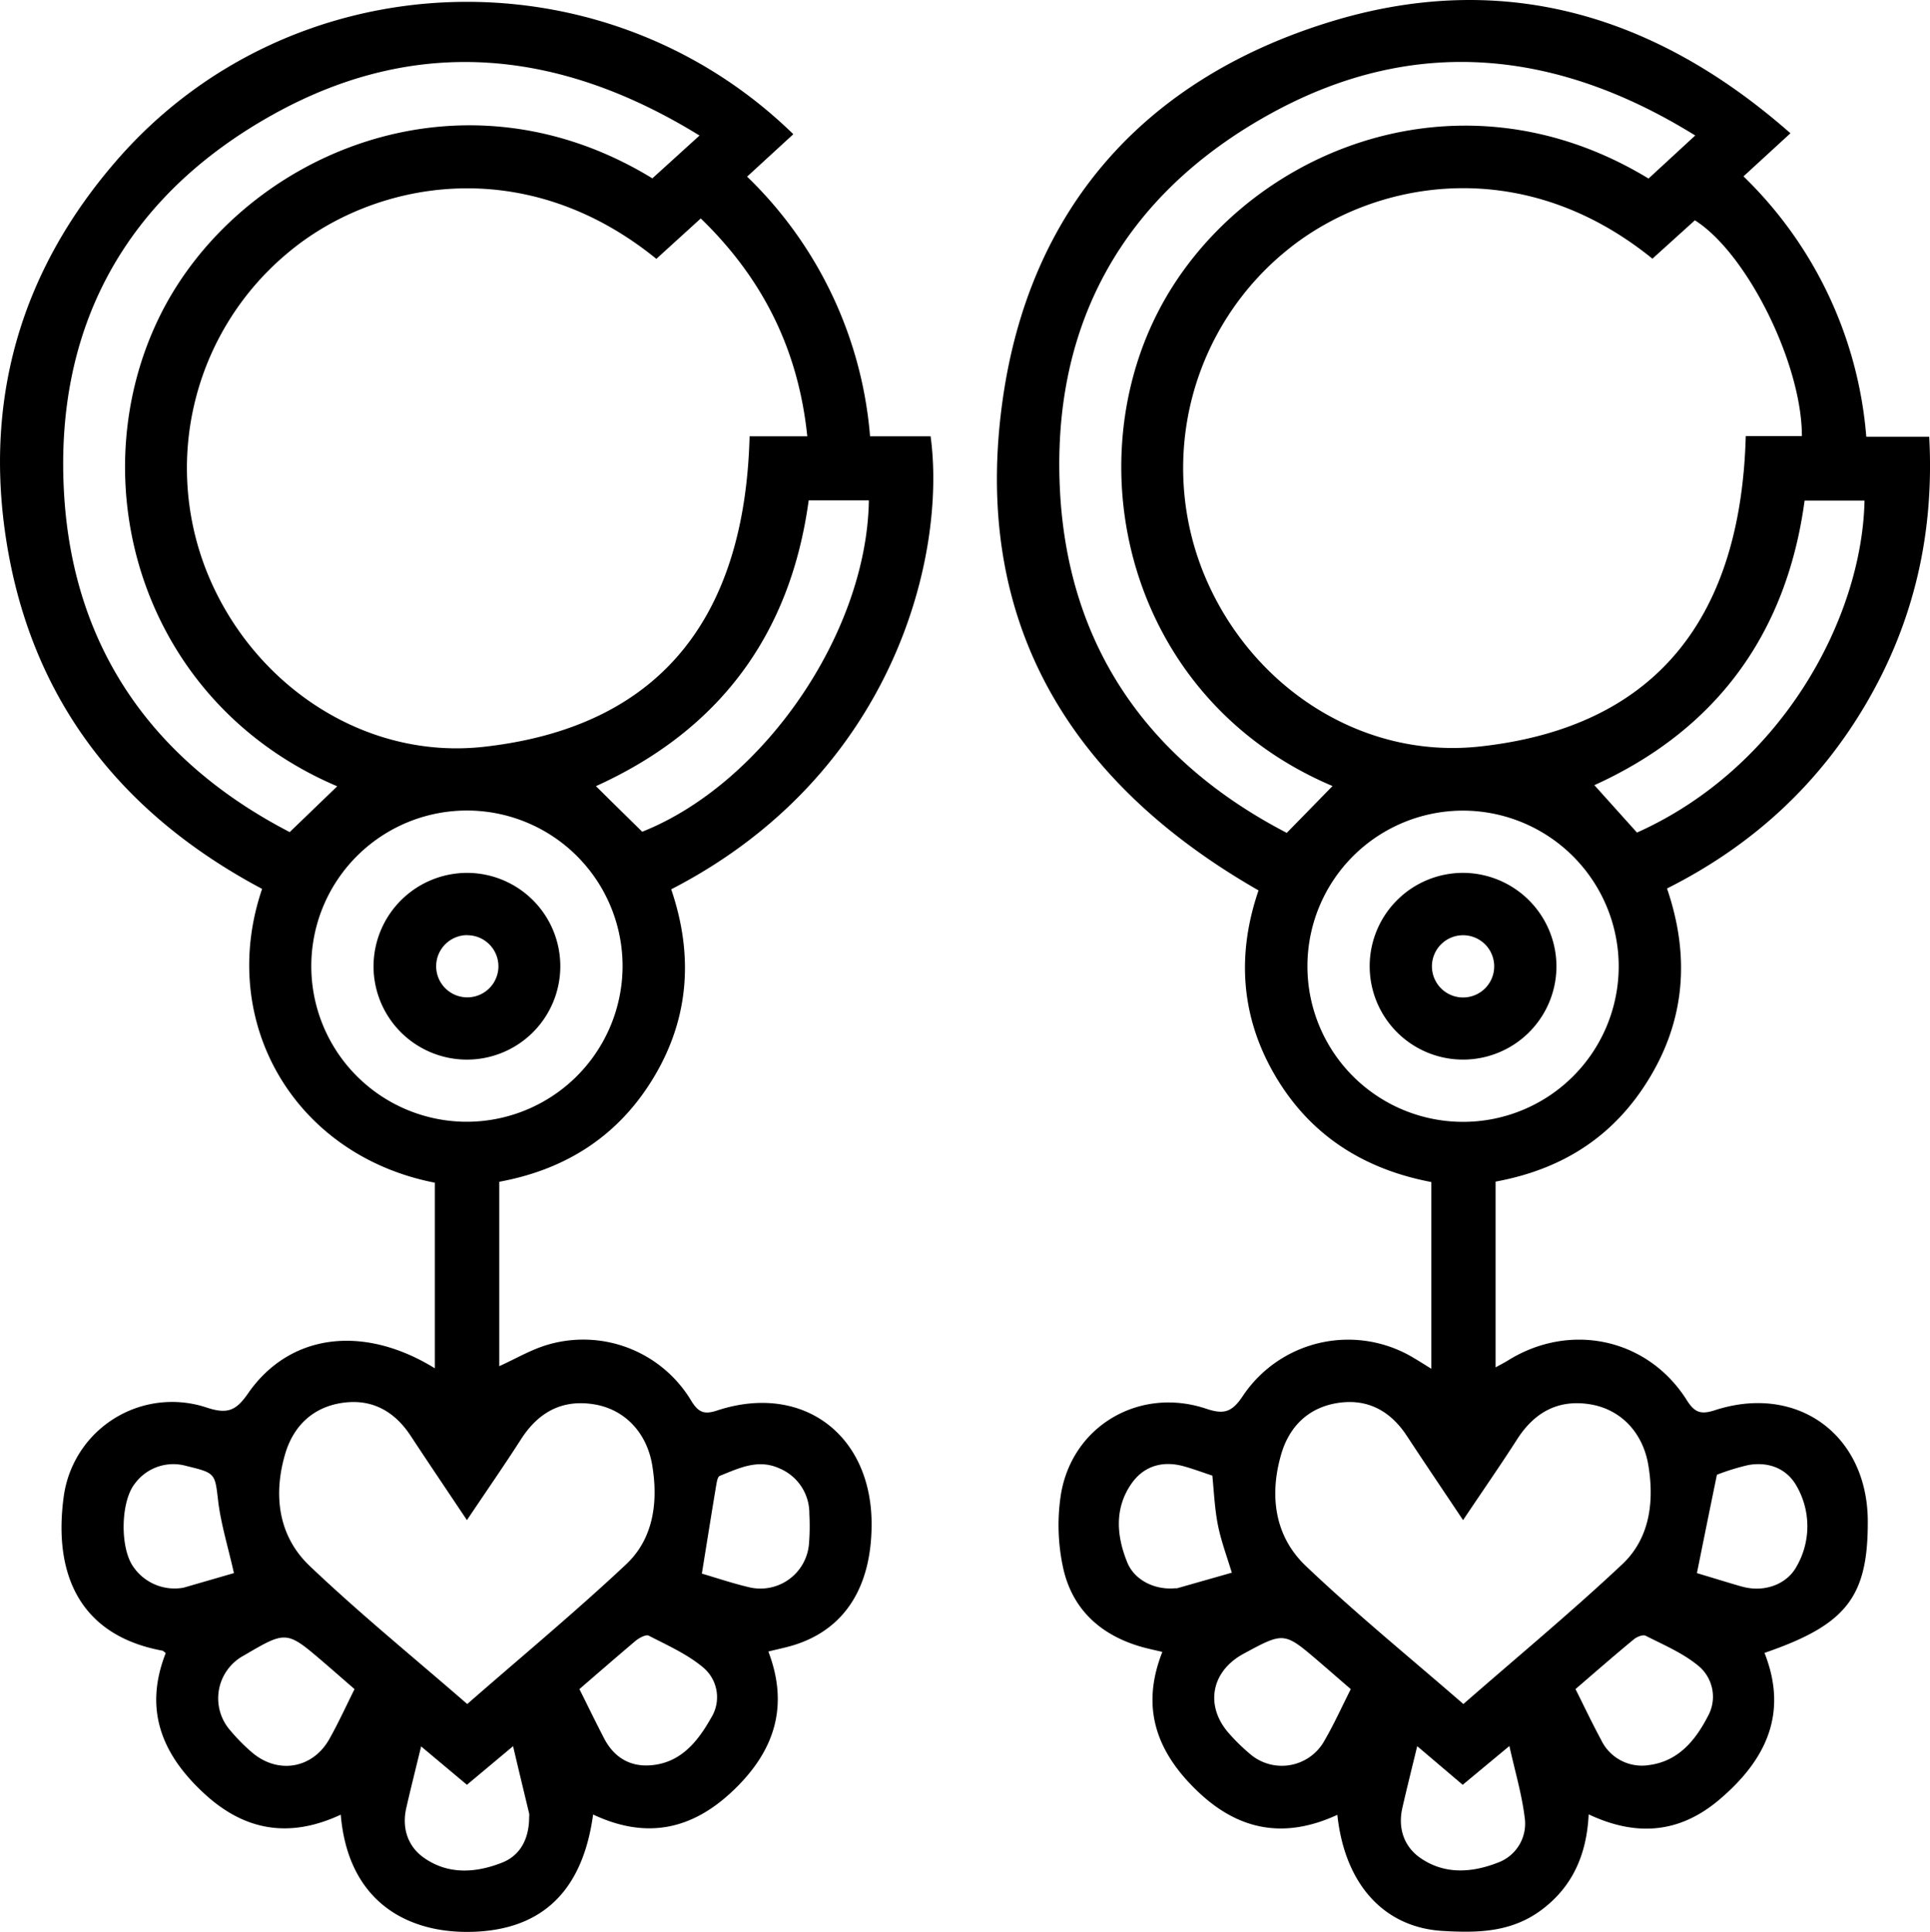 <svg xmlns="http://www.w3.org/2000/svg" viewBox="0 0 372 372.43"><g id="Layer_2" data-name="Layer 2"><g id="Layer_1-2" data-name="Layer 1"><path d="M83.82,263.78V228c-27.14-5.29-42-31.08-33.3-56.64C22.35,156.38,5,133.42.82,101.46-2.63,74.87,4.88,51.21,22.42,31,55.92-7.7,116-10.12,152.91,25.87L144,34.05A78.47,78.47,0,0,1,167.7,84.11h11.67c3.09,22.73-6.88,65.13-50,87.33,4.21,12.32,3.59,24.45-3.14,35.88s-16.89,18.09-30,20.5v35.55c3.19-1.44,6.21-3.25,9.48-4.18a24.26,24.26,0,0,1,27.55,10.89c1.41,2.27,2.53,2.64,5,1.82,16.33-5.35,29.71,4.56,29.74,21.87,0,12.15-5.16,20.28-14.9,23.34-1.54.49-3.13.79-5,1.27,4,10.51,1.22,19.14-6.71,26.73-8.09,7.76-16.94,9.46-27.07,4.69-2,14.68-9.73,21.92-22.45,22.58s-24.74-5.31-26.19-22.55c-9.64,4.49-18.3,3.3-26.24-4-8.27-7.59-11.77-16.26-7.5-27.15-.27-.2-.45-.43-.66-.47-16.12-3-21-15-19-29.68a21.08,21.08,0,0,1,27.63-17.16c4,1.31,5.64.52,7.92-2.78C55.81,257.1,70,255.25,83.82,263.78ZM126.51,49.9C101,29.18,72,34.93,55.58,48.66a54,54,0,0,0-15.92,61.05c8.56,22,30.42,37,53.93,34.22,34.63-4,50-25.95,50.89-59.82H155.6c-1.72-16.74-8.61-30.46-20.53-42Zm8.32-23.77c-27-16.65-54.44-19.37-81.9-4.22C24.18,37.78,10.21,63.25,12.4,96c2,29.75,17.74,51.09,43.44,64.41L65,151.58C27,135.39,15.1,92.56,30.9,60.73,46,30.38,88,11.32,125.74,34.38,128.55,31.84,131.39,29.25,134.83,26.13ZM90,293.05c-3.85-5.77-7.39-11-10.88-16.31-3.1-4.69-7.42-7.09-13-6.32-5.77.79-9.56,4.46-11.15,9.85-2.33,7.93-1.35,15.83,4.72,21.61,9.65,9.18,20,17.61,30.37,26.62,10.39-9.08,20.76-17.68,30.57-26.88,5.36-5,6.26-12.1,5.08-19.18-1.06-6.33-5.35-10.73-11.1-11.7-6.24-1.05-10.85,1.49-14.22,6.77C97.15,282.56,93.73,287.47,90,293.05Zm30-106.52a30,30,0,1,0-30.35,29.72A30.07,30.07,0,0,0,120,186.53Zm35.87-90.07c-3.54,26.09-17.42,44.4-41,55.09,3,3,5.9,5.81,8.91,8.79,23.27-9.24,43.3-38.24,43.69-63.88ZM111.68,325.62c1.66,3.32,3.17,6.44,4.77,9.52,1.84,3.54,4.84,5.44,8.8,5.18,5.92-.38,9.25-4.59,11.84-9.2a7.48,7.48,0,0,0-1.52-9.64c-3.07-2.59-6.91-4.29-10.53-6.16-.54-.28-1.85.44-2.54,1C119,319.28,115.5,322.32,111.68,325.62Zm-43.35,0c-2.13-1.85-4-3.49-5.88-5.11-7.23-6.19-7.23-6.19-15.44-1.37a9.37,9.37,0,0,0-2.65,14.42,35.78,35.78,0,0,0,4.19,4.25c5,4.3,11.74,3.16,14.94-2.58C65.19,332.22,66.63,329.05,68.33,325.64Zm30.57,11L90,344.07l-8.83-7.4c-1.06,4.37-2,8.1-2.86,11.86s.19,7.37,3.43,9.63c4.69,3.29,10,2.89,15,.93,3.66-1.43,5.25-4.78,5.25-8.76a3,3,0,0,0,0-.74C101,345.47,100,341.35,98.9,336.65ZM45.09,303.26c-1.09-4.86-2.42-9.16-3-13.55-.68-5.66-.39-5.71-6.15-7.1A9.2,9.2,0,0,0,26,286c-2.68,3.34-2.9,11.86-.53,15.7a9.65,9.65,0,0,0,9.61,4.42,2.41,2.41,0,0,0,.37-.07Zm90.19.1c2.55.74,5.73,1.82,9,2.6a9.39,9.39,0,0,0,11.66-8.49,43.57,43.57,0,0,0,.06-5.6,9.38,9.38,0,0,0-5.82-8.82c-4.1-1.85-7.79,0-11.46,1.47-.42.18-.57,1.23-.69,1.9C137.12,291.89,136.25,297.36,135.28,303.36Z"></path><path d="M275.88,263.87v-36c-12.94-2.46-23.24-8.93-30-20.34s-7.53-23.55-3.3-35.88c-36.87-21.11-55.29-52.29-49.32-94.57,5.16-36.61,27-61.47,62.28-72.61,33.36-10.55,63.2-2,89.56,21.22L336.05,34a78.64,78.64,0,0,1,23.67,50.19h12.13c1,18.42-2.85,35.42-12,51.17S337.8,163,321.31,171.28c4.32,12.61,3.61,24.75-3.16,36.17s-16.74,17.92-29.88,20.34V263.6c.84-.47,1.63-.87,2.38-1.33,12-7.48,26.94-4.27,34.46,7.63,1.48,2.35,2.64,2.84,5.3,2,15.92-5.25,29.53,4.63,29.6,21.31.05,14.65-4.1,20-19.91,25.43,4.65,11.76.2,20.78-8.8,28.37-7.62,6.42-15.92,7.08-25.09,2.76-.36,7.46-2.91,13.68-8.84,18.23s-12.5,4.64-19.31,4.24c-11.3-.67-18.87-9-20.29-22.38-10.06,4.64-18.93,3.16-27-4.6-7.92-7.6-10.94-16.14-6.73-26.81-1.44-.34-2.65-.59-3.83-.92-8-2.23-13.55-7.24-15.31-15.35a38.65,38.65,0,0,1-.41-14.1c2.18-13.22,15.16-20.81,28-16.51,3.46,1.17,5,.64,7.06-2.46a24.42,24.42,0,0,1,33.12-7.22C273.56,262.41,274.49,263,275.88,263.87Zm42.62-214c-25.36-20.58-54.14-15.06-70.64-1.47a54.06,54.06,0,0,0-16.19,61.28c8.51,21.92,30.05,36.79,53.56,34.23,34.85-3.8,50.33-25.79,51.26-59.84h10.82c0-14-10.64-35.32-20.63-41.6ZM256.84,151.53c-38.74-16.41-49.57-60.39-33.62-91.43,15.57-30.27,57.19-48.38,94.53-25.68l9-8.3C300,9.52,272.64,6.79,245.29,21.7,216.34,37.49,202.22,63,204.39,96c2,29.75,17.74,51.11,43.63,64.56ZM282,293.05c-3.85-5.77-7.39-11-10.88-16.31-3.1-4.69-7.42-7.09-13-6.32-5.77.79-9.56,4.46-11.15,9.85-2.33,7.93-1.35,15.83,4.72,21.61,9.65,9.18,20,17.61,30.37,26.62,10.39-9.08,20.76-17.68,30.56-26.88,5.37-5,6.27-12.1,5.09-19.18-1.06-6.33-5.35-10.73-11.1-11.7-6.24-1.05-10.85,1.49-14.22,6.77C289.15,282.56,285.73,287.47,282,293.05Zm.11-136.78A30,30,0,1,0,312,186.45,30.06,30.06,0,0,0,282.11,156.27Zm33.41,4.23c27.88-12.49,43.39-41.31,43.86-64H347.83c-3.52,26.16-17.48,44.41-40.52,54.86ZM303.67,325.62c1.68,3.34,3.21,6.59,4.92,9.75a8.7,8.7,0,0,0,9.3,4.89c5.63-.75,8.91-4.78,11.29-9.39a7.73,7.73,0,0,0-2-9.88c-2.94-2.38-6.58-3.92-10-5.66-.52-.26-1.69.22-2.27.7C311.15,319.13,307.5,322.32,303.67,325.62Zm-43.32,0c-2.26-1.95-4.23-3.67-6.21-5.37-6.64-5.67-6.64-5.67-14.47-1.43-6.36,3.45-7.5,10.26-2.56,15.6a36.82,36.82,0,0,0,3.75,3.64,9.39,9.39,0,0,0,14.45-2.55C257.1,332.43,258.58,329.14,260.35,325.65Zm12.81,11c-1.06,4.4-2,8.13-2.86,11.89s.19,7.36,3.42,9.63c4.7,3.29,10,2.89,15,.93a8,8,0,0,0,5.15-8.74c-.55-4.47-1.86-8.85-2.94-13.74l-9,7.48Zm-39.48-52.15c-1.73-.57-3.59-1.27-5.5-1.8-4-1.12-7.62-.11-10,3.21-3.41,4.77-3,10.16-.91,15.3,1.43,3.53,5.43,5.37,9.25,5a2.07,2.07,0,0,0,.37,0l10.54-3c-1-3.27-2.09-6.19-2.69-9.22S234,287.81,233.68,284.49Zm93.39,18.79,7.09,2.14c.83.24,1.67.51,2.52.67,3.81.73,7.84-.76,9.65-4.17a15.51,15.51,0,0,0,0-15.35c-1.9-3.45-5.4-4.8-9.3-4.13a42.7,42.7,0,0,0-6.1,1.88C329.54,291.05,328.34,297,327.07,303.28Z"></path><path d="M90.07,168.27A18,18,0,1,1,72,186,18.06,18.06,0,0,1,90.07,168.27Zm0,12a6,6,0,1,0,6,6A6,6,0,0,0,90,180.29Z"></path><path d="M300,186.36a18,18,0,1,1-17.7-18.09A18.07,18.07,0,0,1,300,186.36Zm-18-6.07a6,6,0,1,0,6,6A6,6,0,0,0,282,180.29Z"></path></g></g></svg>